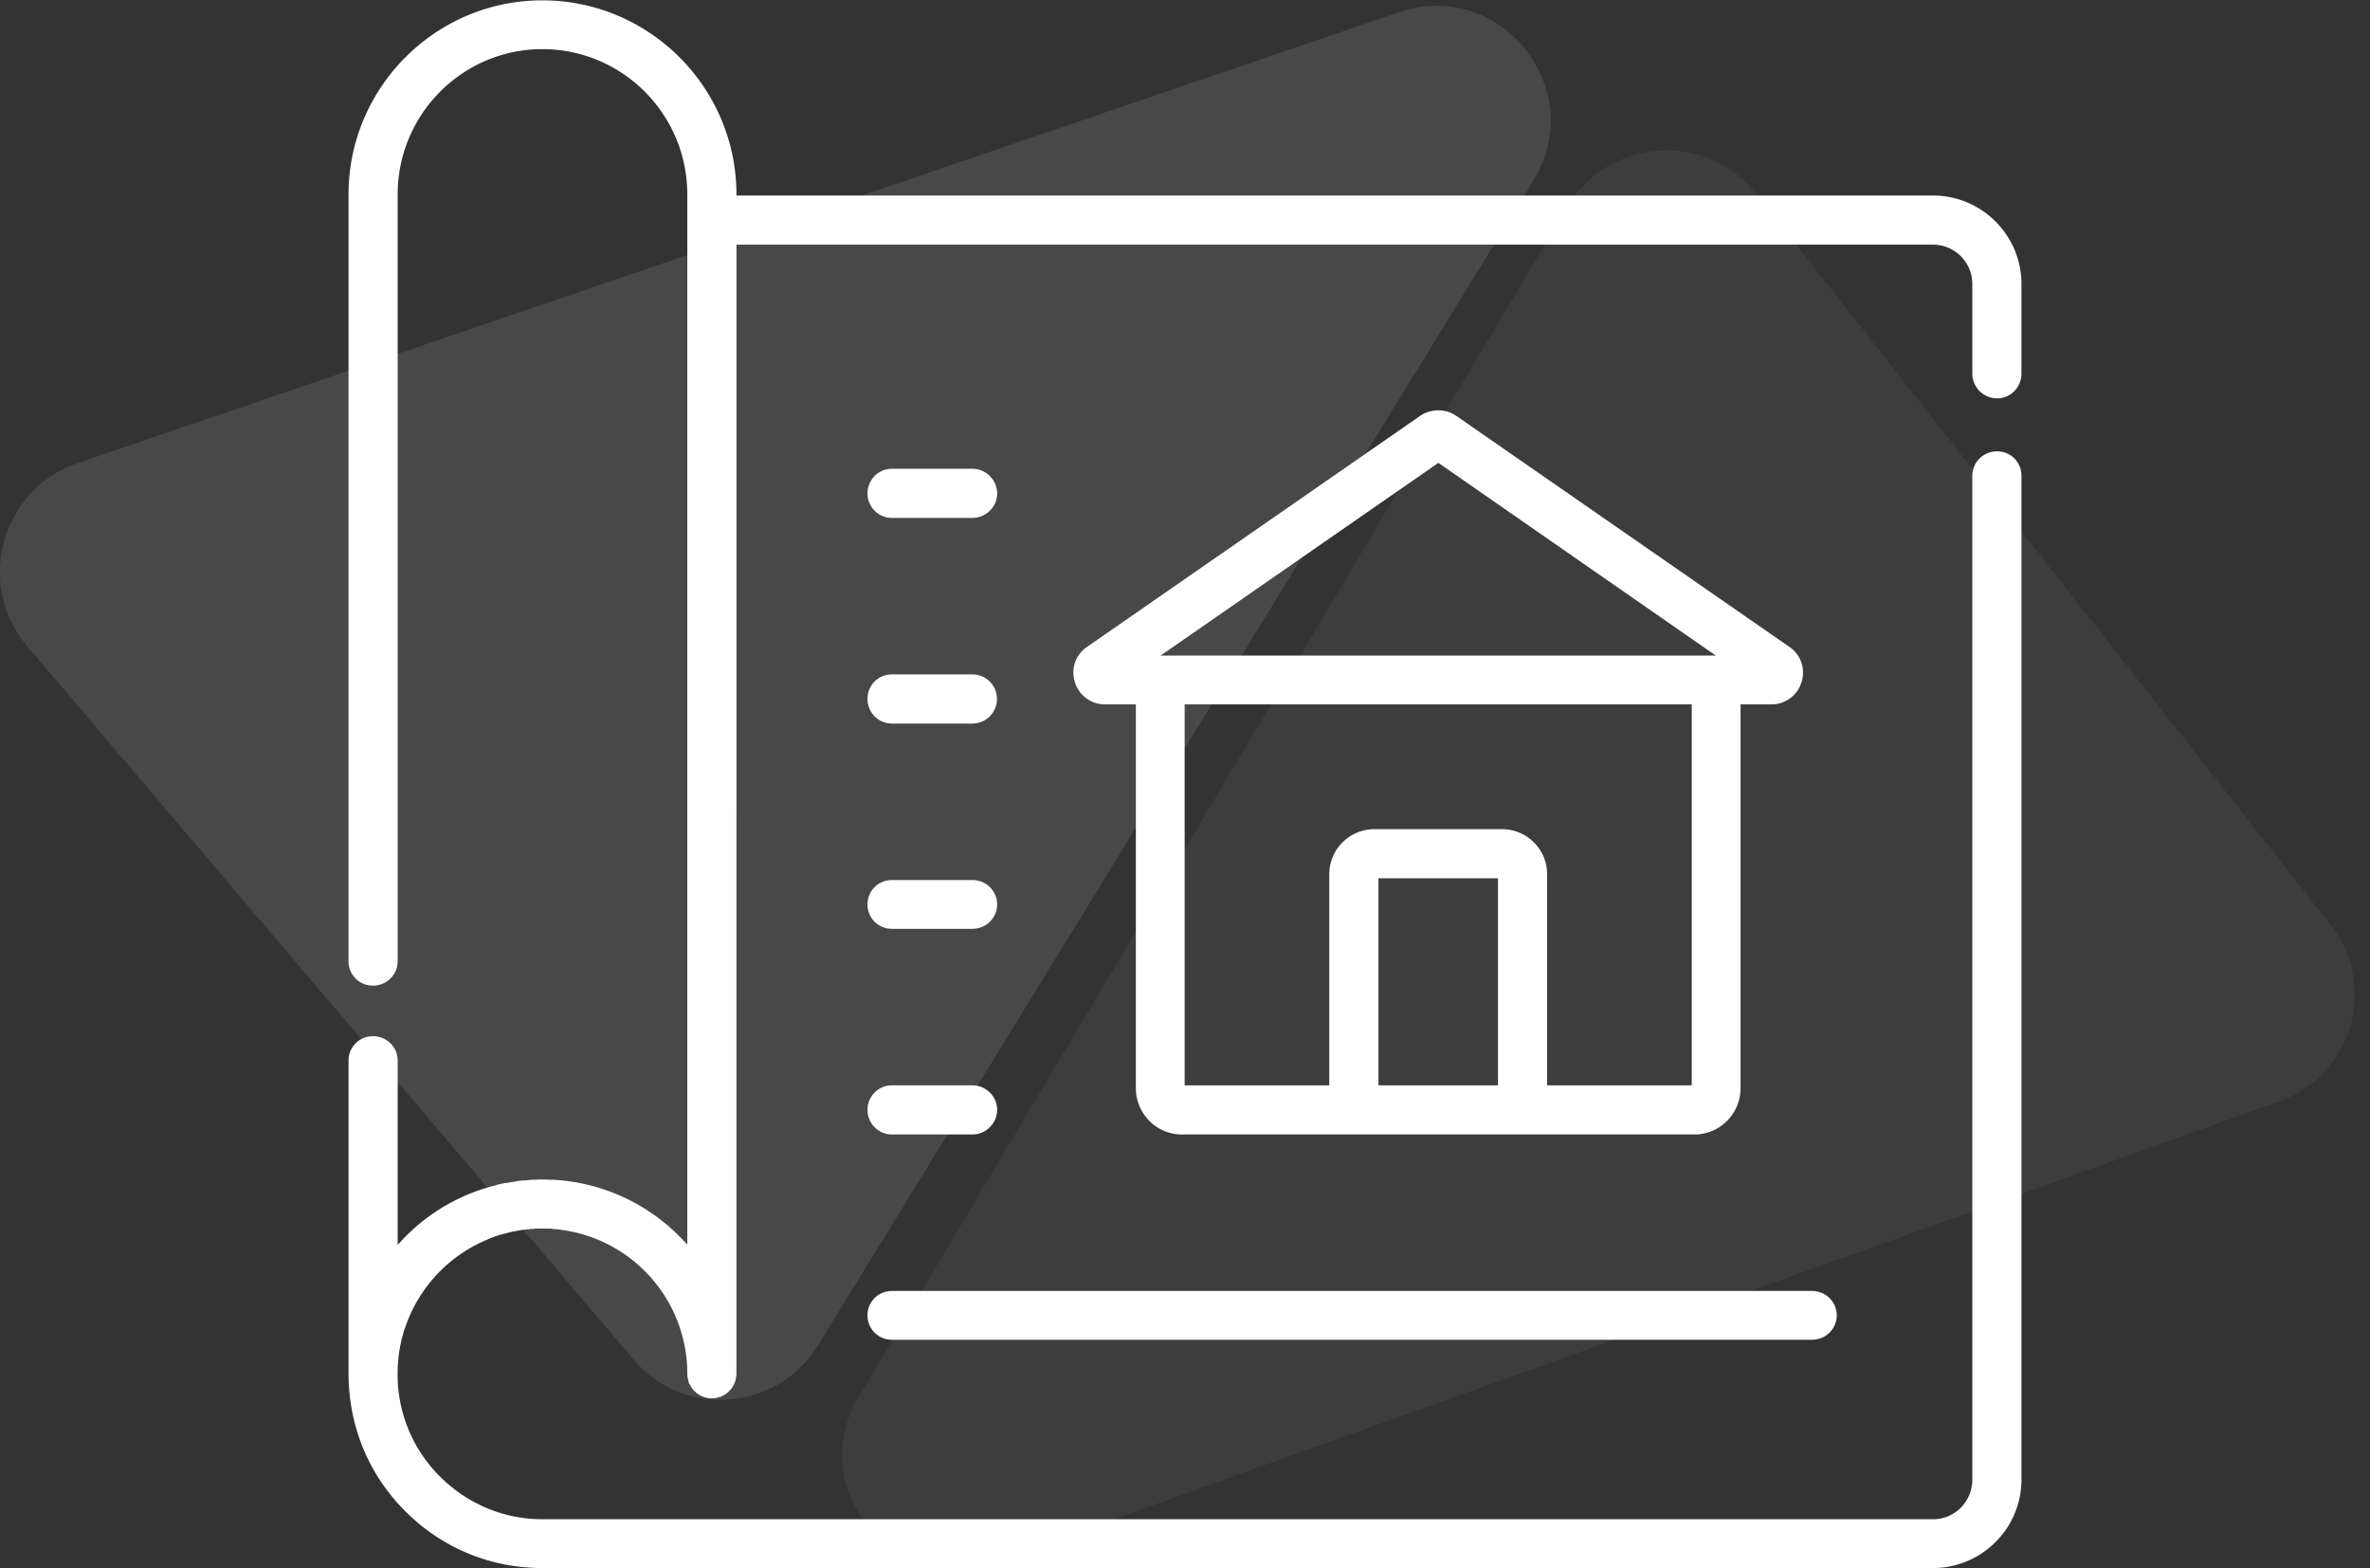 <?xml version="1.0" encoding="UTF-8"?> <svg xmlns="http://www.w3.org/2000/svg" version="1.2" width="68" height="45"><rect width="100%" height="100%" fill="#333333" stroke="none"/><style>tspan{white-space:pre}.shp2{fill:#ffffff}</style><g id="Symbols"><g id="con-so-biet-noi"><g id="1"><g id="Group-26"><g id="check"><g id="Group-7" fill-rule="evenodd"><path id="Fill-1" d="M.78 18.54l17.4 20.47c1.44 1.7 4.12 1.49 5.29-.41L43.99 5.19c1.62-2.63-.94-5.83-3.85-4.84L2.22 13.29c-2.19.75-2.94 3.48-1.44 5.25z" style="opacity:0.102;fill:#ffffff"></path><path id="Fill-4" d="M50.4 5.57l16.48 20.98c1.36 1.74.62 4.3-1.48 5.05L28.58 44.8c-2.9 1.03-5.51-2.09-3.95-4.71L44.98 5.92c1.18-1.98 4-2.16 5.42-.35z" style="opacity:0.047;fill:#ffffff"></path></g><g id="house-sketch"><path id="Path" class="shp2" d="M25.59 38.44h26.4c.39 0 .71-.31.71-.7 0-.39-.32-.7-.71-.7h-26.4c-.39 0-.7.31-.7.7 0 .39.31.7.7.7zm0-23.58h2.31c.39 0 .71-.32.71-.7 0-.39-.32-.71-.71-.71h-2.31c-.39 0-.7.32-.7.71 0 .38.31.7.7.7zm0 5.9h2.31a.704.704 0 100-1.41h-2.31c-.39 0-.7.31-.7.7 0 .39.31.71.7.71zm0 5.89h2.31c.39 0 .71-.31.71-.7 0-.39-.32-.7-.71-.7h-2.31c-.39 0-.7.31-.7.7 0 .39.31.7.7.7zm0 5.9h2.31c.39 0 .71-.32.71-.71 0-.38-.32-.7-.71-.7h-2.31c-.39 0-.7.32-.7.7 0 .39.31.71.7.71z"></path><path id="Shape" fill-rule="evenodd" class="shp2" d="M32.59 31.22V20.21h-.88a.9.9 0 01-.87-.64c-.12-.38.02-.79.35-1.01l9.56-6.63a.92.92 0 011.03 0l9.56 6.63c.33.22.47.63.35 1.01a.9.9 0 01-.87.64h-.88v11.01c0 .73-.59 1.33-1.32 1.33H33.91c-.73 0-1.32-.6-1.32-1.33zm15.95-11.01H33.99v10.93h4.15v-6.06c0-.71.58-1.29 1.3-1.29h3.65c.72 0 1.3.58 1.3 1.29v6.06h4.15V20.21zm-5.56 4.99h-3.43v5.94h3.43V25.2zm-9.68-6.39h15.93l-7.96-5.53-7.97 5.53z"></path><path id="Path" class="shp2" d="M57.3 11.43c.39 0 .7-.32.7-.71V8.15c0-1.4-1.14-2.54-2.54-2.54H21.13v-.03c0-3.07-2.5-5.57-5.57-5.57C12.5.01 10 2.51 10 5.58v22c0 .39.31.7.7.7.39 0 .71-.31.71-.7v-22c0-2.3 1.86-4.17 4.15-4.17 2.3 0 4.16 1.87 4.16 4.17v30.13c-.1-.11-.2-.21-.3-.31a5.515 5.515 0 00-3.54-1.55h-.08c-.07 0-.14-.01-.21-.01h-.11c-.05.01-.09 0-.13.01h-.05c-.04 0-.08 0-.12.01-.06 0-.11.01-.17.01-.04 0-.08.01-.12.01l-.16.03c-.04 0-.09.01-.13.02-.05.01-.09.01-.14.02-.05.01-.1.02-.14.03-.04.01-.07.02-.1.03-1.1.27-2.08.88-2.81 1.71v-5.29c0-.39-.32-.7-.71-.7-.39 0-.7.31-.7.7v9.01c.01 1.45.55 2.81 1.56 3.85 1.06 1.1 2.48 1.7 4 1.7h39.9c1.4 0 2.54-1.14 2.54-2.54v-28.8c0-.39-.31-.7-.7-.7-.39 0-.71.31-.71.7v28.8c0 .63-.5 1.14-1.13 1.14h-39.9c-1.13 0-2.2-.46-2.99-1.28a4.123 4.123 0 01-1.16-3v-.07c0-.04.01-.08.01-.13 0-.02 0-.05.01-.08 0-.04 0-.08.01-.12 0-.03 0-.06.01-.08 0-.04.01-.08.02-.12 0-.03.01-.06.01-.08l.03-.13c0-.02.01-.04.01-.06.01-.05.03-.09.04-.14 0-.02.01-.03.01-.05.02-.05.03-.1.05-.15 0-.01.01-.01.01-.02.39-1.16 1.29-2.1 2.42-2.54 0-.01.01-.01.01-.01.05-.02.11-.04.16-.06.01 0 .03-.01.04-.01.04-.02.09-.03.13-.04.03-.01.05-.02.07-.02l.12-.03c.03-.01.06-.02.09-.02.03-.01.06-.02.1-.02.03-.01.07-.02.1-.02.03-.01.06-.01.09-.02.04 0 .08-.01.12-.01.03-.01.06-.01.09-.01.04-.01.08-.01.12-.01.03 0 .05-.01.08-.01h.43c.05.01.1.01.15.02H16l.19.03h.01a4.162 4.162 0 013.52 4.12v.01c0 .03 0 .05.01.08v.03c.01.02.01.05.02.07v.02c.01.03.02.05.03.08l.02.02c.01.02.02.05.03.07.01 0 .01.01.01.01.02.03.04.05.05.07.01 0 .02.01.02.02.02.02.04.03.06.05 0 .01.01.01.01.02.03.01.05.03.07.04l.02.02a.3.3 0 01.08.04h.01c.03.01.06.02.08.03h.03c.02.01.05.01.08.02h.12c.03 0 .06-.01.09-.01l.09-.03h.02c.03-.01.05-.03.08-.04.03-.02.06-.03.08-.05.01-.01.01-.01.02-.01.02-.02.05-.04.07-.07h.01c.01-.02.02-.03.04-.05l.01-.01c.01-.02.02-.03.03-.04 0-.01 0-.01.01-.02s.02-.03.02-.04c.01 0 .01-.01.01-.01.01-.02.02-.04.02-.05 0-.01 0-.01.01-.01 0-.02.01-.04.02-.06v-.01c0-.01.01-.03.01-.05 0-.01.01-.02.01-.02v-.05c.01-.03.01-.05.01-.07V7.02h34.33c.63 0 1.13.51 1.13 1.13v2.57c0 .39.32.71.71.71z"></path></g></g></g></g></g></g></svg> 